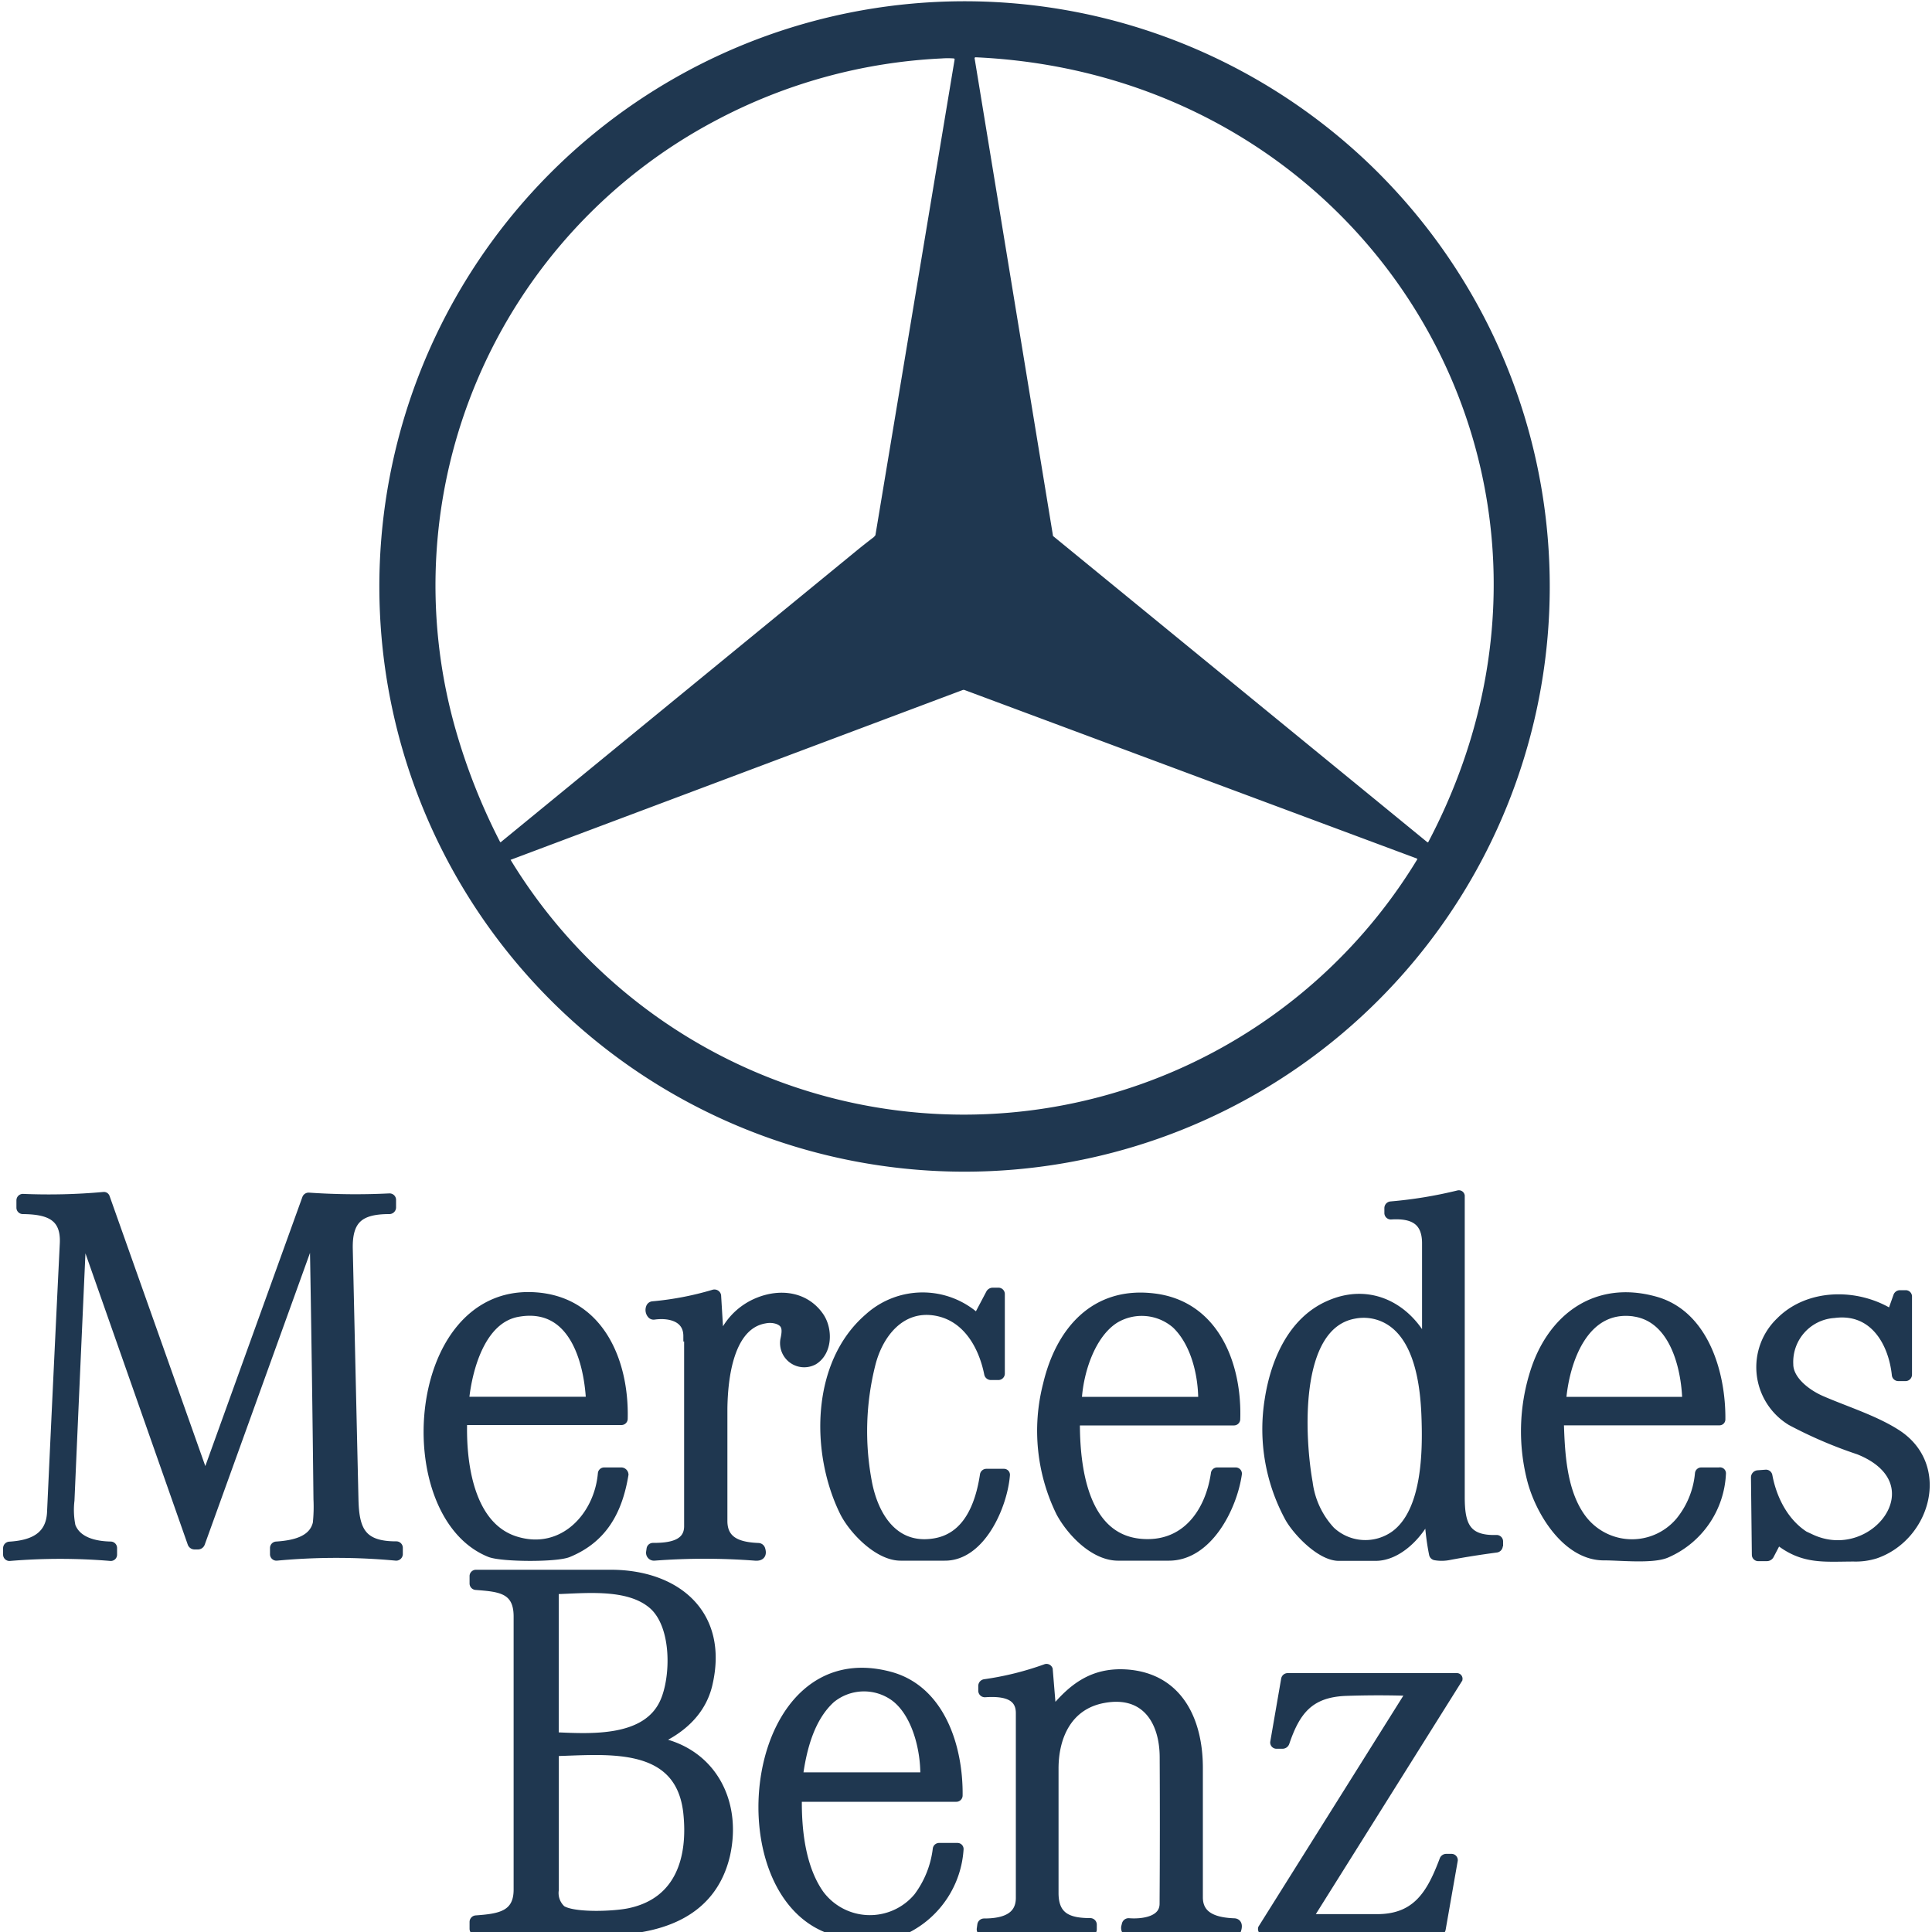<svg id="Calque_2" data-name="Calque 2" xmlns="http://www.w3.org/2000/svg" viewBox="0 0 200 200"><defs><style>.cls-1,.cls-2{fill:#1f3750;}.cls-2{stroke:#1f3750;stroke-miterlimit:10;}</style></defs><path class="cls-1" d="M154,33.55A60.58,60.58,0,1,1,114.78,2,60.7,60.7,0,0,1,154,33.55ZM109,55.48l38.75,31.7a.08.08,0,0,0,.1,0h0C167.47,49.94,142.25,7.81,101,5.93a.1.1,0,0,0-.11.1v0L109,55.43S109,55.46,109,55.48Zm-18.39,0Q94.72,30.8,98.82,6.17a.1.1,0,0,0-.08-.12h0a8.43,8.43,0,0,0-1.26,0A55.45,55.45,0,0,0,74.1,12.47a54.43,54.43,0,0,0-26.95,63,63.4,63.4,0,0,0,4.63,11.71,0,0,0,0,0,.06,0h0l37-30.31c.54-.44,1.08-.86,1.63-1.28a.33.33,0,0,0,.1-.17ZM52.85,89a54.91,54.91,0,0,0,93.84,0,.09.09,0,0,0,0-.12h0L99.85,71.43a.31.31,0,0,0-.19,0L52.88,89a0,0,0,0,0,0,0Z"/><path class="cls-2" d="M67.79,180.29s0,0,0,0a.07.07,0,0,1,0-.08c2.58-1.11,4.74-2.95,5.44-5.76C75,167.13,70,163,63.22,163H49.27a.16.16,0,0,0-.16.18l0,.75a.17.17,0,0,0,.15.16c2.32.19,4.41.27,4.41,3.24q0,14.13,0,28.28c0,2.75-2.05,3-4.39,3.17a.18.18,0,0,0-.17.18v.71a.17.17,0,0,0,.16.17q6.48,0,13,0c5.65,0,11.34-1.55,12.81-7.83C76.32,186.48,73.6,181.3,67.79,180.29ZM57.47,164.53c3.14-.09,7.53-.62,10.08,1.52s2.42,7.62,1.26,10.18c-1.86,4.13-7.67,3.75-11.33,3.59a.15.15,0,0,1-.14-.15v-15A.15.15,0,0,1,57.47,164.53ZM65.29,198c-1.52.36-5.91.56-7.18-.27a2.37,2.37,0,0,1-.76-2.11q0-7.08,0-14.2a.13.13,0,0,1,.13-.13c5.22-.12,12.85-1.12,13.74,6.24C71.77,192.41,70.37,196.87,65.29,198Z"/><path class="cls-2" d="M120.55,181.94c0-3.88-2-6.95-6.33-6.14-3.65.67-5.13,3.84-5.14,7.25q0,6.45,0,12.91c0,2.52,1.51,3.1,3.78,3.1a.18.18,0,0,1,.18.17l0,.49a.17.17,0,0,1-.15.18h0c-3.14,0-6.12-.27-9.29,0a10.17,10.17,0,0,1-1.83,0,.18.18,0,0,1-.16-.19h0l.06-.44a.2.2,0,0,1,.2-.17c1.8,0,3.78-.42,3.79-2.62q0-14.82,0-19.14c0-2.05-1.94-2.26-3.71-2.14a.18.18,0,0,1-.18-.17,0,0,0,0,1,0,0v-.51a.2.2,0,0,1,.17-.19,31.65,31.65,0,0,0,6.36-1.58.16.16,0,0,1,.18.09v0l.37,4.48c0,.08,0,.09.09,0,2.08-2.57,4.19-4.22,7.65-4,5.42.37,7.42,4.87,7.43,9.65q0,6.72,0,13.44c0,2.18,2,2.6,3.71,2.67.32,0,.4.24.26.69a.12.12,0,0,1-.12.09,10.42,10.42,0,0,1-1.11,0A61.46,61.46,0,0,0,117,200a.4.4,0,0,1-.44-.36.57.57,0,0,1,0-.13l.07-.28a.21.21,0,0,1,.21-.16c1.4.11,3.7-.15,3.7-2Q120.59,189.49,120.55,181.94Z"/><path class="cls-2" d="M99.12,191.28h-1.9a.16.16,0,0,0-.16.13,10.39,10.39,0,0,1-2,5,6.52,6.52,0,0,1-10.25-.3c-1.94-2.76-2.35-6.7-2.3-10a.09.09,0,0,1,.09-.09H99a.15.15,0,0,0,.15-.15c.06-4.88-1.75-10.87-7-12.31-14.52-3.95-17.44,21.58-6.57,26,1.3.53,7.17.64,8.39,0a9.9,9.9,0,0,0,5.28-8.14h0A.13.13,0,0,0,99.12,191.28ZM86,175.82a5.44,5.44,0,0,1,6.65-.18c2.24,1.68,3.17,5.43,3.12,8.23a.1.1,0,0,1-.1.1H82.72a.12.12,0,0,1-.1-.13C83,181,83.83,177.78,86,175.82Z"/><path class="cls-2" d="M135.45,198.65q3.6,0,7.25,0c4.08-.06,5.53-2.7,6.81-6.09a.22.22,0,0,1,.22-.15h.53a.15.15,0,0,1,.15.15v0l-1.25,7.12a.17.17,0,0,1-.17.15H130.85a.13.13,0,0,1-.12-.11.14.14,0,0,1,0-.06l15.4-24.55s0,0,0-.05h0c-2.29-.08-4.57-.08-6.86,0-3.72.16-5.16,2-6.28,5.31a.24.24,0,0,1-.21.16l-.62,0a.15.15,0,0,1-.17-.15v0l1.13-6.53a.18.18,0,0,1,.18-.15h17.52a.08.08,0,0,1,.08.09.06.06,0,0,1,0,0l-15.49,24.7a.08.08,0,0,0,0,.1Z"/><path class="cls-2" d="M155.1,159.57a.17.17,0,0,0-.18-.17c-3.28.1-3.79-1.64-3.79-4.44q0-15.57,0-31.16v0a.11.11,0,0,0-.14-.08,45.52,45.52,0,0,1-7,1.15.19.19,0,0,0-.18.19l0,.53v0a.17.17,0,0,0,.17.15c2.09-.13,3.7.41,3.73,2.9q0,5.28,0,10.54a.08.08,0,0,1,0,.08.08.08,0,0,1-.11,0c-1.87-3.9-5.8-6-10-4.13-3.82,1.67-5.58,5.88-6.18,9.76a19.13,19.13,0,0,0,2.11,12.25c.83,1.44,3.27,4,5.14,3.94,1.24,0,2.48,0,3.73,0,2.34,0,4.51-2.32,5.4-4.3a.08.08,0,0,1,.07-.05.09.09,0,0,1,.09.08,24.87,24.87,0,0,0,.47,4.05.19.19,0,0,0,.16.16,3.85,3.85,0,0,0,1.3,0c1.67-.32,3.35-.58,5-.8a.2.2,0,0,0,.18-.2v-.45Zm-10.67-.64a5.28,5.28,0,0,1-6.7-.43h0a9,9,0,0,1-2.34-5c-.8-4.44-1.58-16.3,4.76-17.48a5.15,5.15,0,0,1,3.68.64c3.08,1.87,3.7,6.63,3.82,10C147.78,150.25,147.74,156.49,144.43,158.93Z"/><path class="cls-2" d="M32.44,127.26a0,0,0,0,0,0,0l0,0L20.72,159.74a.25.25,0,0,1-.22.16l-.35,0a.25.25,0,0,1-.24-.16L8.55,127.4a.09.09,0,0,0-.1-.05.08.08,0,0,0,0,.07q-.63,13.89-1.24,27.89A8.52,8.52,0,0,0,7.32,158c.62,1.65,2.55,2.05,4.14,2.08a.17.17,0,0,1,.16.17h0l0,.69a.15.15,0,0,1-.16.15h0a63,63,0,0,0-10.46,0,.16.16,0,0,1-.18-.15h0v-.67a.18.18,0,0,1,.17-.18c2.29-.14,4.26-.89,4.38-3.54q.64-13.9,1.32-27.82c.15-3-1.83-3.52-4.34-3.55a.16.16,0,0,1-.15-.16l0-.76a.17.17,0,0,1,.16-.17h0a63.46,63.46,0,0,0,8.39-.2.12.12,0,0,1,.12.08l10.34,29.17a.07.07,0,0,0,.08,0s0,0,0,0l10.48-29.05a.19.19,0,0,1,.19-.13,70.67,70.67,0,0,0,8.36.08.17.17,0,0,1,.18.16h0l0,.8a.19.19,0,0,1-.19.18c-3.06,0-4.36,1-4.29,4.11q.29,13,.59,26c.08,3.17.83,4.78,4.42,4.77a.17.17,0,0,1,.17.17h0l0,.65a.19.19,0,0,1-.19.18h0a66.49,66.49,0,0,0-12.38,0,.17.17,0,0,1-.18-.15h0l0-.65a.17.17,0,0,1,.17-.18c1.74-.12,3.82-.51,4.26-2.38a16.42,16.42,0,0,0,.07-2.5q-.15-14-.4-27.95Z"/><path class="cls-2" d="M101.22,136.45l1.33-2.52a.25.25,0,0,1,.22-.13h.59a.16.16,0,0,1,.16.16v8.23a.17.17,0,0,1-.16.17h-.79a.2.2,0,0,1-.19-.16c-.58-2.91-2.25-5.91-5.47-6.49-3.66-.65-6,2.33-6.79,5.53a28.45,28.45,0,0,0-.38,12.09c.63,3.51,2.67,7,6.79,6.45,3.63-.46,4.93-3.92,5.41-7.07a.17.17,0,0,1,.17-.16l1.82,0a.12.12,0,0,1,.12.12h0c-.24,3.13-2.5,8.42-6.26,8.39-1.53,0-3.05,0-4.56,0-2.31,0-4.9-2.73-5.81-4.56-3-6.08-3-15.3,2.53-20.06a8.27,8.27,0,0,1,11.12,0,.11.11,0,0,0,.13,0l0,0Z"/><path class="cls-2" d="M187.43,159.3c6.62,3.1,13.44-5.85,5-9.22a45.22,45.22,0,0,1-7-3,6.5,6.5,0,0,1-1.11-10.25c2.9-2.93,7.87-3,11.37-.83a.12.12,0,0,0,.16,0v0l.64-1.81a.21.21,0,0,1,.18-.13l.61,0a.15.15,0,0,1,.15.14h0v8.1a.17.17,0,0,1-.16.17h-.75a.17.17,0,0,1-.18-.17c-.38-3.51-2.44-6.89-6.48-6.36a5.06,5.06,0,0,0-4.72,5.29c0,1.65,1.81,3.07,3.41,3.76,2.49,1.08,5.46,2,7.73,3.45,5.17,3.29,3.08,10.59-2.13,12.4a6.79,6.79,0,0,1-2.24.31c-3.07,0-5.2.33-7.78-1.71a.14.14,0,0,0-.18,0l0,0-.8,1.53a.29.29,0,0,1-.24.14h-.9a.16.16,0,0,1-.16-.16l-.09-8a.24.24,0,0,1,.23-.25l.82-.06a.17.17,0,0,1,.17.14c.51,2.74,2,5.41,4.52,6.62Z"/><path class="cls-2" d="M71.24,138.31c0-2-1.94-2.43-3.55-2.2a.24.24,0,0,1-.21-.08.64.64,0,0,1-.11-.66.24.24,0,0,1,.21-.16A32.16,32.16,0,0,0,73.89,134a.2.2,0,0,1,.26.13v0l.3,4.93a.06.06,0,0,0,.06.06.07.07,0,0,0,.06,0,6.76,6.76,0,0,1,4-4.33c2.27-.9,4.79-.56,6.23,1.52.9,1.31.87,3.57-.58,4.48a2,2,0,0,1-2.94-2.09c.22-1,.26-1.76-.79-2.13a2.62,2.62,0,0,0-1.3-.07c-3.78.62-4.35,6.21-4.39,9.31,0,2.95,0,6.83,0,11.64,0,2.28,1.86,2.7,3.72,2.78a.24.24,0,0,1,.2.16c.16.5,0,.71-.54.67a68.93,68.93,0,0,0-10.46,0,.32.32,0,0,1-.34-.29v-.06l.05-.35a.16.16,0,0,1,.16-.14c1.44,0,3.73-.13,3.73-2.23q0-9.85,0-19.69Z"/><path class="cls-2" d="M64.34,152.41h-1.8a.15.15,0,0,0-.15.14c-.39,4.5-4.13,8.49-9,7s-5.66-8.14-5.53-12.39a.15.15,0,0,1,.15-.14l16.33,0a.15.15,0,0,0,.14-.14c.15-6-2.51-12.37-9.42-12.62-12.66-.46-14.08,22.51-4.34,26.44,1.21.49,6.93.53,8.12,0,3.56-1.48,5.1-4.33,5.72-8.06v0A.26.26,0,0,0,64.34,152.41ZM53.61,135.82c5.66-1,7.32,4.85,7.55,9.1h0a.17.17,0,0,1-.17.17H48.16a.14.14,0,0,1-.11-.13C48.37,141.73,49.74,136.49,53.61,135.82Z"/><path class="cls-2" d="M127.91,152.41H126a.15.15,0,0,0-.15.14c-.6,4.1-3.14,7.63-7.72,7.25-6.07-.5-6.86-8.05-6.84-12.62a.12.12,0,0,1,.12-.12h16.33a.15.15,0,0,0,.15-.15c.18-5.49-2.08-11.67-8.32-12.5s-9.81,3.46-11.1,8.93a19.14,19.14,0,0,0,1.35,13.21c1.08,2,3.49,4.56,6,4.51,1.69,0,3.4,0,5.11,0,4.1.06,6.64-5.06,7.13-8.48v0A.14.14,0,0,0,127.91,152.41Zm-12.49-15.93a5.45,5.45,0,0,1,6.34.57c2,1.9,2.79,5.23,2.78,7.92a.13.13,0,0,1-.13.13H111.6a.12.12,0,0,1-.12-.13C111.63,142,112.89,138.05,115.42,136.48Z"/><path class="cls-2" d="M178,152.41h-1.89a.15.15,0,0,0-.15.14,9.17,9.17,0,0,1-2,4.94,6.52,6.52,0,0,1-10.36-.43c-1.93-2.74-2.11-6.63-2.21-9.82h0a.18.18,0,0,1,.18-.19H178a.11.11,0,0,0,.11-.11c.05-4.62-1.65-10.8-6.78-12.23-6.15-1.72-10.75,1.82-12.48,7.5a20.17,20.17,0,0,0-.29,10.87c.81,3.27,3.62,8,7.53,7.95,1.66,0,5,.36,6.41-.26a9.43,9.43,0,0,0,5.67-8.23h0A.12.12,0,0,0,178,152.41Zm-8.86-16.63c4.17.58,5.41,5.71,5.51,9.21h0a.11.11,0,0,1-.11.11H161.7a.08.08,0,0,1-.08-.1C161.94,140.94,163.91,135.05,169.18,135.78Z"/></svg>